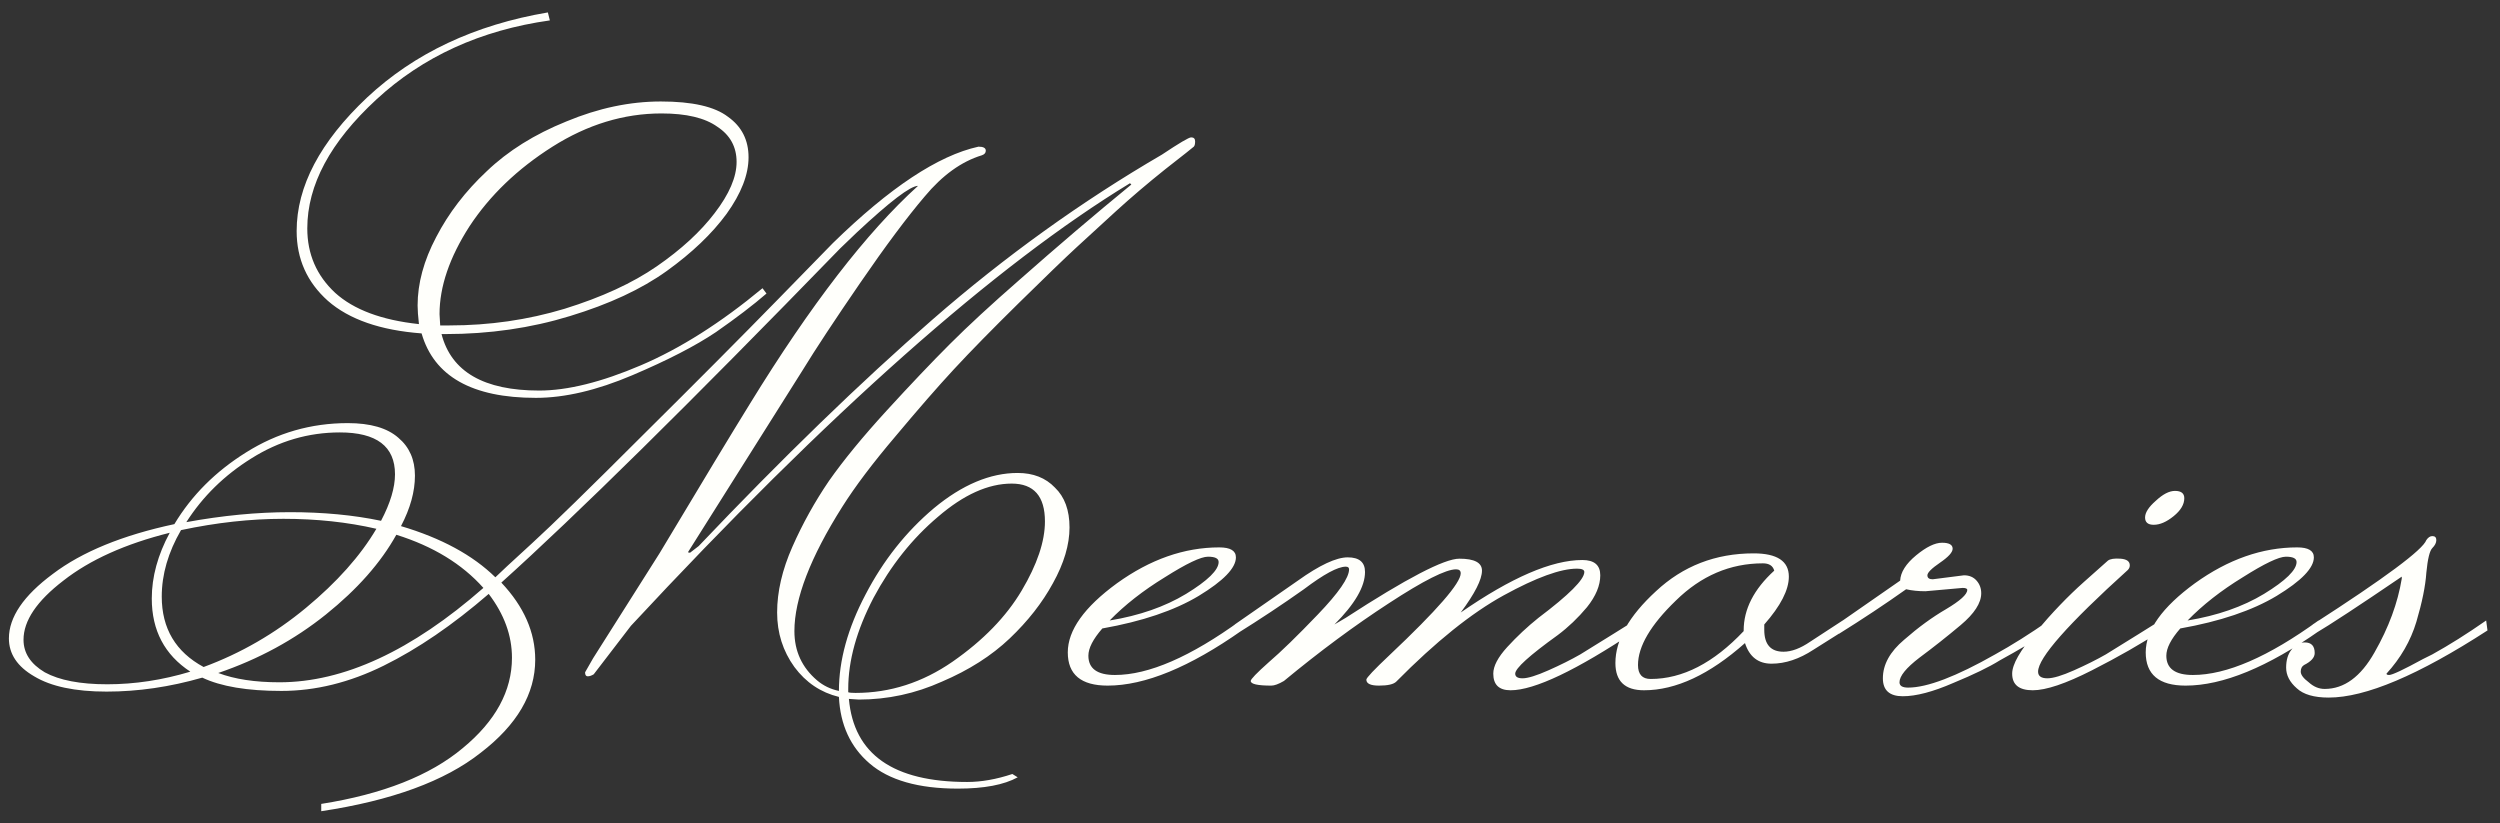 <?xml version="1.0" encoding="UTF-8"?> <svg xmlns="http://www.w3.org/2000/svg" width="167" height="55" viewBox="0 0 167 55" fill="none"><rect x="0" y="0" width="167" height="55" fill="#333333" stroke="none"/><path d="M12.447 34.879C14.874 34.435 17.183 34.213 19.372 34.213C21.592 34.213 23.619 34.405 25.454 34.79C26.076 33.606 26.386 32.57 26.386 31.682C26.386 29.818 25.158 28.886 22.702 28.886C20.601 28.886 18.633 29.463 16.798 30.617C14.992 31.742 13.542 33.162 12.447 34.879ZM14.578 44.956C15.673 45.37 17.035 45.577 18.662 45.577C22.953 45.577 27.496 43.476 32.291 39.273C30.87 37.675 28.932 36.492 26.475 35.722C25.439 37.587 23.871 39.362 21.77 41.049C19.669 42.736 17.271 44.038 14.578 44.956ZM10.139 39.984C10.139 38.534 10.539 37.069 11.338 35.589C8.378 36.329 6.011 37.394 4.235 38.785C2.459 40.147 1.571 41.463 1.571 42.736C1.571 43.624 2.045 44.349 2.992 44.911C3.969 45.444 5.359 45.71 7.165 45.71C9 45.71 10.849 45.429 12.714 44.867C10.997 43.742 10.139 42.114 10.139 39.984ZM25.143 35.323C23.22 34.879 21.148 34.657 18.929 34.657C16.739 34.657 14.46 34.908 12.092 35.411C11.234 36.891 10.805 38.371 10.805 39.85C10.805 41.981 11.737 43.55 13.602 44.556C16.087 43.639 18.366 42.322 20.438 40.605C22.509 38.889 24.078 37.128 25.143 35.323ZM57.15 46.287C59.458 46.287 61.619 45.592 63.631 44.201C65.673 42.78 67.212 41.197 68.248 39.451C69.284 37.705 69.802 36.166 69.802 34.834C69.802 33.147 69.062 32.304 67.582 32.304C66.014 32.304 64.371 33.044 62.655 34.523C60.938 35.974 59.503 37.779 58.349 39.939C57.224 42.1 56.662 44.127 56.662 46.021V46.243C56.751 46.273 56.913 46.287 57.15 46.287ZM29.361 20.984L29.405 21.739H30.027C32.69 21.739 35.25 21.369 37.706 20.629C40.192 19.859 42.249 18.912 43.877 17.788C45.505 16.663 46.792 15.479 47.739 14.236C48.716 12.964 49.204 11.825 49.204 10.818C49.204 9.812 48.775 9.028 47.916 8.465C47.088 7.874 45.845 7.578 44.188 7.578C41.672 7.578 39.245 8.318 36.907 9.797C34.569 11.277 32.72 13.053 31.358 15.124C30.027 17.196 29.361 19.149 29.361 20.984ZM36.597 0.83L36.73 1.363C32.113 2.014 28.251 3.775 25.143 6.645C22.066 9.486 20.527 12.357 20.527 15.257C20.527 16.974 21.148 18.409 22.391 19.563C23.634 20.688 25.499 21.384 27.985 21.65C27.925 21.117 27.896 20.703 27.896 20.407C27.896 18.927 28.31 17.403 29.139 15.835C29.967 14.236 31.092 12.771 32.513 11.44C33.933 10.078 35.709 8.969 37.84 8.11C39.97 7.223 42.072 6.779 44.143 6.779C46.244 6.779 47.739 7.119 48.627 7.8C49.544 8.451 50.003 9.353 50.003 10.508C50.003 11.662 49.515 12.919 48.538 14.281C47.561 15.613 46.23 16.885 44.543 18.099C42.856 19.312 40.695 20.318 38.062 21.117C35.457 21.916 32.69 22.316 29.76 22.316H29.494C30.145 24.831 32.32 26.089 36.02 26.089C37.913 26.089 40.178 25.527 42.811 24.402C45.445 23.278 48.153 21.561 50.935 19.253L51.202 19.608C50.314 20.377 49.189 21.235 47.828 22.183C46.466 23.1 44.602 24.062 42.234 25.068C39.867 26.074 37.721 26.577 35.797 26.577C31.536 26.577 28.991 25.142 28.162 22.271C25.41 22.064 23.323 21.339 21.903 20.096C20.512 18.853 19.816 17.299 19.816 15.435C19.816 12.446 21.385 9.472 24.522 6.512C27.689 3.553 31.713 1.659 36.597 0.83ZM64.608 52.236C65.555 52.236 66.561 52.058 67.626 51.703L67.982 51.925C67.064 52.428 65.733 52.68 63.986 52.68C61.352 52.68 59.384 52.117 58.082 50.993C56.81 49.898 56.129 48.418 56.04 46.554C54.827 46.258 53.835 45.592 53.066 44.556C52.297 43.491 51.912 42.277 51.912 40.916C51.912 39.525 52.252 38.06 52.933 36.521C53.614 34.982 54.427 33.517 55.374 32.126C56.351 30.735 57.638 29.167 59.236 27.421C60.834 25.675 62.24 24.195 63.454 22.982C64.667 21.768 66.206 20.348 68.07 18.72C70.616 16.471 73.116 14.34 75.573 12.328L75.484 12.239C66.487 17.714 55.374 27.569 42.146 41.804L39.66 45.044C39.512 45.133 39.379 45.178 39.26 45.178C39.142 45.178 39.083 45.089 39.083 44.911L39.615 43.979L44.054 36.965C46.925 32.171 48.938 28.841 50.092 26.977C54.146 20.377 57.89 15.524 61.323 12.416C60.82 12.416 59.458 13.452 57.239 15.524L56.129 16.589C46.037 26.977 38.491 34.42 33.489 38.918C34.998 40.516 35.753 42.233 35.753 44.068C35.753 46.347 34.54 48.418 32.113 50.283C29.716 52.177 26.165 53.479 21.459 54.189V53.701C25.573 53.05 28.724 51.807 30.914 49.972C33.104 48.167 34.199 46.154 34.199 43.935C34.199 42.455 33.681 41.034 32.646 39.673C30.248 41.745 27.911 43.343 25.632 44.467C23.353 45.592 21.074 46.154 18.795 46.154C16.517 46.154 14.756 45.858 13.513 45.266C11.352 45.888 9.222 46.199 7.12 46.199C5.019 46.199 3.406 45.858 2.282 45.178C1.157 44.526 0.595 43.683 0.595 42.647C0.595 41.227 1.571 39.791 3.525 38.341C5.478 36.861 8.186 35.752 11.648 35.012C12.803 33.088 14.401 31.49 16.443 30.218C18.514 28.915 20.778 28.264 23.235 28.264C24.744 28.264 25.869 28.59 26.608 29.241C27.348 29.862 27.718 30.706 27.718 31.771C27.718 32.837 27.407 33.961 26.786 35.145C29.479 35.944 31.58 37.083 33.09 38.563C33.326 38.326 34.14 37.572 35.531 36.299C36.922 35.027 39.393 32.615 42.945 29.063C46.526 25.512 49.544 22.479 52.001 19.963L55.641 16.234C59.429 12.535 62.669 10.389 65.362 9.797C65.688 9.797 65.851 9.886 65.851 10.064C65.851 10.212 65.762 10.315 65.585 10.374C64.223 10.789 62.951 11.706 61.767 13.127C60.583 14.518 59.148 16.441 57.461 18.898C55.774 21.354 54.486 23.307 53.599 24.757L45.963 36.876C45.963 36.906 46.008 36.921 46.096 36.921L46.673 36.477C52.297 30.558 57.505 25.512 62.3 21.339C67.123 17.137 72.228 13.467 77.615 10.33C78.769 9.56 79.42 9.176 79.568 9.176C79.746 9.176 79.834 9.265 79.834 9.442C79.834 9.62 79.805 9.738 79.746 9.797C79.686 9.856 79.05 10.36 77.837 11.307C76.653 12.254 75.558 13.186 74.552 14.103C73.545 15.021 72.658 15.835 71.888 16.545C71.119 17.255 69.846 18.483 68.07 20.229C66.295 21.975 64.845 23.455 63.72 24.669C62.625 25.852 61.323 27.347 59.813 29.152C58.304 30.928 57.12 32.496 56.262 33.858C54.131 37.231 53.066 39.998 53.066 42.159C53.066 43.491 53.569 44.586 54.575 45.444C54.99 45.799 55.478 46.036 56.04 46.154C56.04 44.112 56.632 41.967 57.816 39.717C59 37.439 60.524 35.515 62.388 33.946C64.282 32.378 66.147 31.594 67.982 31.594C69.017 31.594 69.846 31.919 70.468 32.57C71.119 33.192 71.444 34.08 71.444 35.234C71.444 36.388 71.074 37.631 70.334 38.963C69.624 40.265 68.662 41.493 67.449 42.647C66.236 43.801 64.726 44.763 62.921 45.533C61.145 46.332 59.296 46.731 57.372 46.731L56.706 46.687C57.032 50.386 59.666 52.236 64.608 52.236ZM81.405 37.542C81.405 37.305 81.168 37.187 80.694 37.187C80.221 37.187 79.259 37.646 77.809 38.563C76.359 39.451 75.131 40.413 74.124 41.449C76.107 41.123 77.809 40.531 79.229 39.673C80.68 38.785 81.405 38.075 81.405 37.542ZM72.704 43.801C72.704 44.66 73.296 45.089 74.48 45.089C76.729 45.089 79.525 43.875 82.87 41.449L82.958 42.114C79.466 44.571 76.477 45.799 73.991 45.799C72.216 45.799 71.328 45.059 71.328 43.58C71.328 42.1 72.423 40.561 74.613 38.963C76.832 37.365 79.111 36.566 81.449 36.566C82.189 36.566 82.559 36.788 82.559 37.231C82.559 37.942 81.73 38.8 80.073 39.806C78.445 40.783 76.3 41.508 73.636 41.981C73.015 42.692 72.704 43.298 72.704 43.801ZM87.099 39.362C85.679 40.368 84.184 41.36 82.616 42.337L82.483 41.715L86.7 38.785C88.15 37.749 89.26 37.231 90.029 37.231C90.799 37.231 91.183 37.557 91.183 38.208C91.183 39.185 90.503 40.354 89.141 41.715L89.896 41.271C93.95 38.637 96.481 37.32 97.487 37.32C98.493 37.32 98.996 37.587 98.996 38.119C98.996 38.711 98.523 39.643 97.576 40.916C100.95 38.578 103.657 37.409 105.699 37.409C106.499 37.409 106.898 37.749 106.898 38.43C106.898 39.111 106.602 39.821 106.01 40.561C105.418 41.271 104.767 41.893 104.057 42.425C102.163 43.787 101.216 44.645 101.216 45C101.216 45.207 101.379 45.311 101.704 45.311C102.059 45.311 102.636 45.133 103.435 44.778C104.235 44.423 104.945 44.068 105.566 43.713C106.188 43.328 106.928 42.869 107.786 42.337C108.674 41.774 109.147 41.478 109.206 41.449L109.295 42.114C105.3 44.778 102.503 46.11 100.905 46.11C100.136 46.11 99.751 45.74 99.751 45C99.751 44.497 100.062 43.905 100.683 43.224C101.334 42.514 102.03 41.863 102.77 41.271C104.812 39.732 105.833 38.711 105.833 38.208C105.833 38.06 105.67 37.986 105.344 37.986C104.249 37.986 102.622 38.578 100.461 39.762C98.301 40.946 95.904 42.869 93.27 45.533C93.092 45.71 92.707 45.799 92.116 45.799C91.553 45.799 91.272 45.666 91.272 45.4C91.272 45.281 91.79 44.734 92.826 43.757C95.993 40.768 97.576 38.948 97.576 38.297C97.576 38.119 97.472 38.031 97.265 38.031C96.584 38.031 95.09 38.785 92.781 40.294C90.503 41.774 88.165 43.505 85.767 45.488C85.412 45.696 85.131 45.799 84.924 45.799C84.007 45.799 83.548 45.696 83.548 45.488C83.548 45.37 83.948 44.956 84.746 44.245C85.575 43.535 86.67 42.47 88.031 41.049C89.422 39.599 90.118 38.593 90.118 38.031C90.118 37.912 90.044 37.853 89.896 37.853C89.363 37.853 88.431 38.356 87.099 39.362ZM110.262 45.355C112.393 45.355 114.464 44.29 116.477 42.159V42.114C116.477 40.694 117.157 39.362 118.519 38.119C118.43 37.794 118.178 37.631 117.764 37.631C115.574 37.631 113.636 38.46 111.949 40.117C110.262 41.745 109.418 43.18 109.418 44.423C109.418 45.044 109.699 45.355 110.262 45.355ZM117.143 36.965C118.711 36.965 119.495 37.483 119.495 38.519C119.495 39.407 118.948 40.472 117.853 41.715V42.07C117.853 43.047 118.282 43.535 119.14 43.535C119.673 43.535 120.265 43.313 120.916 42.869L123.091 41.449L123.18 42.114L121.138 43.402C120.191 44.023 119.259 44.334 118.341 44.334C117.453 44.334 116.861 43.875 116.565 42.958C114.198 45.059 111.949 46.11 109.818 46.11C108.545 46.11 107.909 45.503 107.909 44.29C107.909 42.751 108.812 41.153 110.617 39.495C112.422 37.809 114.597 36.965 117.143 36.965ZM129.105 38.696L131.192 38.43C131.547 38.43 131.828 38.548 132.035 38.785C132.242 39.022 132.346 39.303 132.346 39.629C132.346 40.28 131.887 40.99 130.97 41.759C130.052 42.529 129.135 43.254 128.217 43.935C127.329 44.615 126.886 45.163 126.886 45.577C126.886 45.814 127.078 45.932 127.463 45.932C128.735 45.932 130.674 45.192 133.278 43.713C134.403 43.091 135.601 42.337 136.874 41.449L136.962 42.114C135.956 42.766 134.832 43.431 133.589 44.112C132.878 44.556 131.843 45.059 130.481 45.621C129.12 46.213 127.995 46.509 127.107 46.509C126.22 46.509 125.776 46.11 125.776 45.311C125.776 44.393 126.249 43.535 127.196 42.736C128.143 41.907 129.076 41.227 129.993 40.694C130.94 40.132 131.413 39.703 131.413 39.407C131.413 39.318 131.31 39.273 131.103 39.273L128.617 39.495C128.143 39.495 127.714 39.451 127.329 39.362C125.909 40.368 124.414 41.36 122.846 42.337L122.713 41.715L126.93 38.785C126.959 38.223 127.315 37.66 127.995 37.098C128.676 36.536 129.253 36.255 129.727 36.255C130.2 36.255 130.437 36.388 130.437 36.654C130.437 36.891 130.156 37.202 129.593 37.587C129.031 37.971 128.75 38.252 128.75 38.43C128.75 38.608 128.868 38.696 129.105 38.696ZM145.911 33.281C145.911 33.695 145.674 34.094 145.2 34.479C144.727 34.864 144.283 35.056 143.869 35.056C143.484 35.056 143.291 34.893 143.291 34.568C143.291 34.242 143.528 33.872 144.002 33.458C144.475 33.014 144.904 32.792 145.289 32.792C145.703 32.792 145.911 32.955 145.911 33.281ZM142.137 38.075C138.142 41.685 136.144 43.949 136.144 44.867C136.144 45.163 136.352 45.311 136.766 45.311C137.151 45.311 137.742 45.133 138.542 44.778C139.341 44.423 140.051 44.068 140.672 43.713C141.294 43.328 142.034 42.869 142.892 42.337C143.78 41.774 144.253 41.478 144.312 41.449L144.401 42.114C143.04 43.002 141.486 43.89 139.74 44.778C137.994 45.666 136.677 46.11 135.789 46.11C134.872 46.11 134.413 45.74 134.413 45C134.413 44.379 134.946 43.446 136.011 42.203C137.077 40.931 138.142 39.821 139.207 38.874L140.805 37.453C140.953 37.335 141.235 37.291 141.649 37.32C142.063 37.35 142.27 37.498 142.27 37.764C142.27 37.883 142.226 37.986 142.137 38.075ZM153.411 37.542C153.411 37.305 153.175 37.187 152.701 37.187C152.228 37.187 151.266 37.646 149.816 38.563C148.366 39.451 147.137 40.413 146.131 41.449C148.114 41.123 149.816 40.531 151.236 39.673C152.686 38.785 153.411 38.075 153.411 37.542ZM144.711 43.801C144.711 44.66 145.302 45.089 146.486 45.089C148.735 45.089 151.532 43.875 154.876 41.449L154.965 42.114C151.473 44.571 148.484 45.799 145.998 45.799C144.222 45.799 143.334 45.059 143.334 43.58C143.334 42.1 144.429 40.561 146.619 38.963C148.839 37.365 151.118 36.566 153.456 36.566C154.196 36.566 154.566 36.788 154.566 37.231C154.566 37.942 153.737 38.8 152.08 39.806C150.452 40.783 148.306 41.508 145.643 41.981C145.021 42.692 144.711 43.298 144.711 43.801ZM162.08 36.077C162.199 35.9 162.332 35.811 162.48 35.811C162.657 35.811 162.746 35.9 162.746 36.077C162.746 36.255 162.657 36.432 162.48 36.61C162.302 36.788 162.169 37.335 162.08 38.252C162.021 39.14 161.799 40.235 161.414 41.537C161.03 42.81 160.364 43.964 159.417 45C159.417 45.059 159.476 45.089 159.594 45.089C159.802 45.089 160.556 44.734 161.858 44.023L162.48 43.713C163.604 43.091 164.803 42.337 166.076 41.449L166.164 42.114C161.548 45.104 158.011 46.598 155.555 46.598C154.578 46.598 153.868 46.391 153.424 45.977C152.95 45.562 152.714 45.104 152.714 44.6C152.714 44.097 152.832 43.698 153.069 43.402C153.306 43.076 153.601 42.914 153.957 42.914C154.401 42.914 154.622 43.15 154.622 43.624C154.622 43.92 154.386 44.186 153.912 44.423C153.764 44.512 153.69 44.66 153.69 44.867C153.69 45.074 153.868 45.311 154.223 45.577C154.548 45.873 154.904 46.021 155.288 46.021C156.591 46.021 157.7 45.207 158.618 43.58C159.565 41.922 160.171 40.28 160.438 38.652V38.519C157.567 40.472 155.629 41.745 154.622 42.337L154.489 41.715C159.313 38.608 161.844 36.728 162.08 36.077Z" fill="#FFFFFB"></path></svg> 